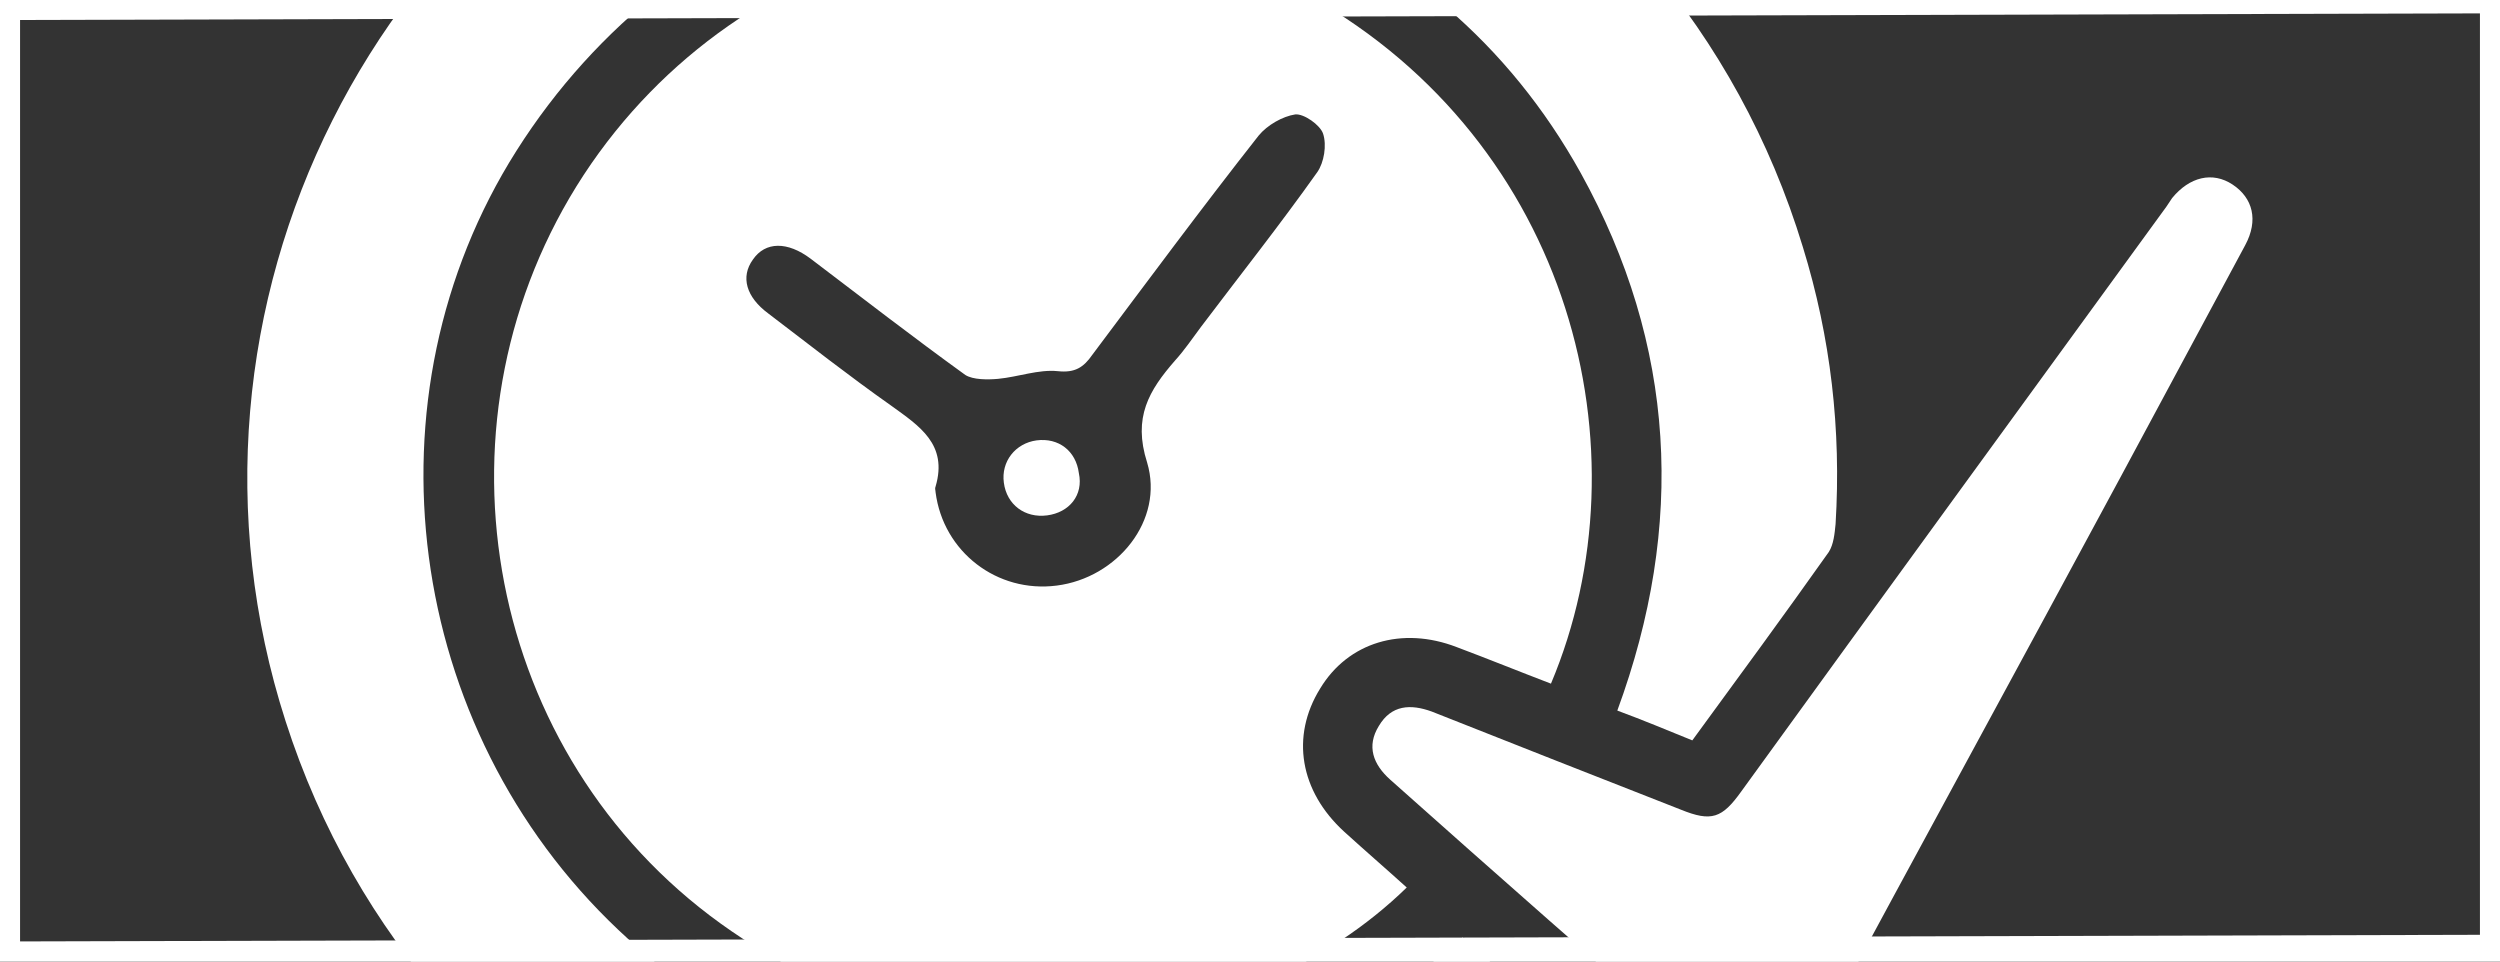 <?xml version="1.0" encoding="utf-8"?>
<!-- Generator: Adobe Illustrator 24.0.0, SVG Export Plug-In . SVG Version: 6.00 Build 0)  -->
<svg version="1.1" id="Layer_1" xmlns="http://www.w3.org/2000/svg" xmlns:xlink="http://www.w3.org/1999/xlink" x="0px" y="0px"
	 viewBox="0 0 260 100" style="enable-background:new 0 0 260 100;" xml:space="preserve">
<rect x="0" y="0" width="260" height="100" fill="#333333" stroke="none"/>
<style type="text/css">
	.st0{fill:none;stroke:#FFFFFF;stroke-width:4.173;stroke-miterlimit:10;}
	.st1{fill:#FFFFFF;}
</style>
<g>
	<polygon class="st0" points="0,0 260,-0.7 260,99.3 0,100 	"/>
</g>
<g>
	<path class="st1" d="M161.3,71.1c-3.4-1.3-6.6-2.6-9.8-3.8c-5.7-2.2-11.3-0.5-14.2,4.3c-3.1,5-2.1,10.7,2.5,14.9
		c2.2,2,4.4,3.9,6.5,5.8c-16.5,16.1-48.1,21.4-72.5,2.9c-23.7-18-29.5-51.9-13.1-77c16.4-25,49.4-33.2,75.5-18.6
		C163.4,14.9,171.5,46.9,161.3,71.1z M97.3,51.2c0.8,6.2,6.4,10.5,12.6,9.7c6.3-0.8,11.2-6.8,9.4-12.8c-1.5-4.7,0.2-7.5,2.9-10.6
		c1-1.1,1.8-2.3,2.7-3.5c4-5.3,8.2-10.6,12.1-16.1c0.7-1,1-2.8,0.6-4c-0.3-0.9-2-2.1-2.9-2c-1.3,0.2-2.9,1.1-3.8,2.2
		c-5.9,7.5-11.6,15.2-17.3,22.8c-0.9,1.3-1.8,1.9-3.6,1.7c-2-0.2-4.1,0.6-6.2,0.8c-1.1,0.1-2.6,0.1-3.4-0.4
		c-5.4-3.9-10.7-8-16.1-12.1c-2.4-1.8-4.7-1.8-6,0.1c-1.3,1.8-0.7,3.9,1.6,5.6c4.2,3.2,8.4,6.5,12.8,9.6c2.9,2.1,5.9,4,4.6,8.4
		C97.2,50.8,97.3,51,97.3,51.2z"/>
	<path class="st1" d="M176,77c-2.7-1.1-5.1-2.1-7.8-3.1c7.1-19.3,6.1-38-3.8-55.9c-7.5-13.5-18.7-22.9-33.1-28.6
		c-28.4-11.2-60.9-0.1-77.6,26.3C37.5,41.3,42.1,75.7,64.3,96.7c21.6,20.5,59.1,25.7,87.8,0.8c2.2,1.9,4.5,3.9,6.7,5.9
		c2.3,2,4.5,4,6.9,6.1c-8.3,8-17.7,13.9-28.3,17.9C93.1,143.7,44.1,119.9,29.7,75C15.9,32.1,39.1-14.1,81.8-28.7
		c44.1-15.1,92.1,9.6,105.7,54.4c2.9,9.4,4,19,3.4,28.8c-0.1,1-0.2,2.1-0.7,2.9C185.6,63.9,180.9,70.3,176,77z"/>
	<path class="st1" d="M182.3,112.4c-1-0.5-3.1-0.9-4.6-2.2c-11.1-9.6-22.1-19.3-33.1-29.1c-1.8-1.6-2.5-3.5-1.2-5.6
		c1.3-2.2,3.3-2.3,5.5-1.5c8.6,3.4,17.2,6.8,25.9,10.2c3.2,1.3,4.3,0.9,6.3-1.9c14.7-20.3,29.5-40.6,44.2-60.8
		c0.2-0.3,0.4-0.6,0.6-0.9c1.8-2.2,4.2-2.8,6.3-1.4c2.1,1.4,2.7,3.7,1.3,6.3c-4.3,8-8.6,16-12.9,24C210.1,69,199.5,88.4,189,107.9
		C187.8,110.2,186.1,111.8,182.3,112.4z"/>
	<path class="st1" d="M108.9,53.6c-2.3,0.3-4.2-1.1-4.5-3.4c-0.3-2.2,1.2-4.1,3.4-4.4c2.3-0.3,4.1,1.1,4.4,3.4
		C112.7,51.5,111.2,53.3,108.9,53.6z"/>
</g>
</svg>
